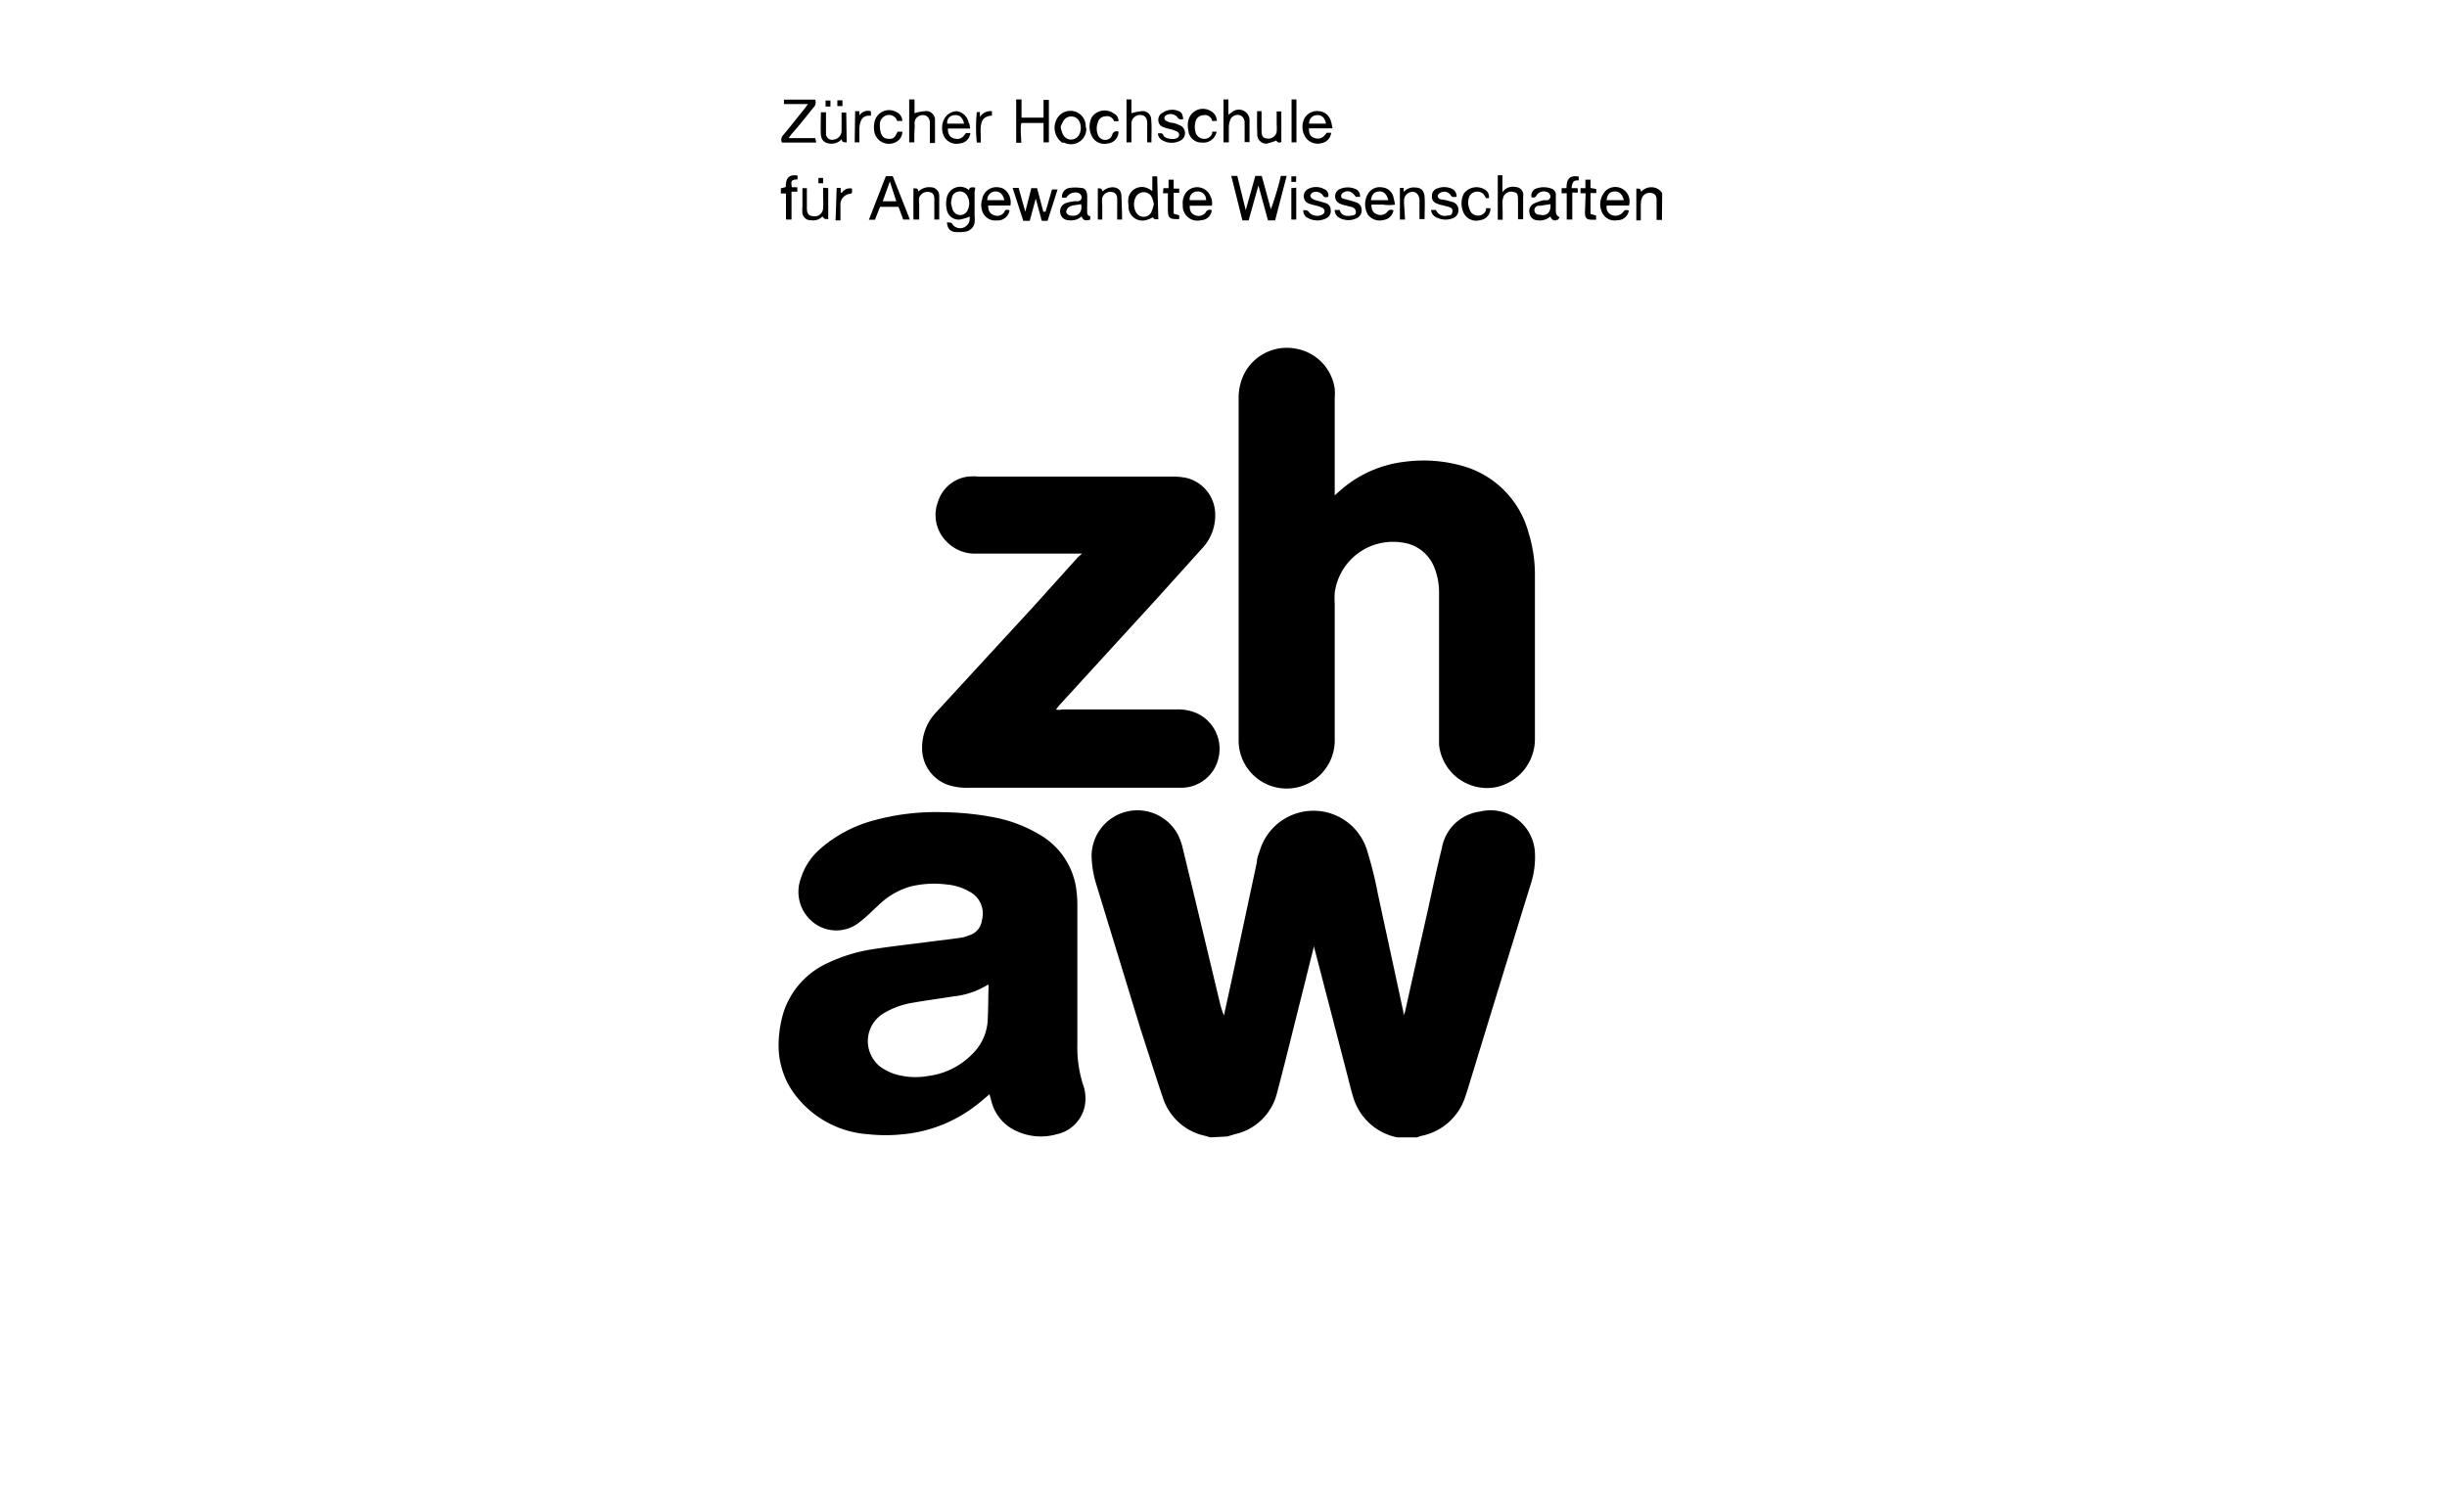 <svg id="Layer_1" data-name="Layer 1" xmlns="http://www.w3.org/2000/svg" width="38.81mm" height="23.99mm" viewBox="0 0 110 68">
  <title>uni_zhaw</title>
  <g>
    <path d="M54.41,51.14l-.24-.07a2.55,2.55,0,0,1-1.89-1.7c-.34-1-.65-2-1-3.07l-2-6.54a4.66,4.66,0,0,1-.21-1.23,2.06,2.06,0,0,1,3.88-1,2.69,2.69,0,0,1,.22.62c.56,2.3,1.11,4.61,1.66,6.91a4.18,4.18,0,0,0,.19.6c.12-.56.25-1.13.37-1.7l1.11-5.19c0-.19.09-.39.15-.58a2.52,2.52,0,0,1,4.79,0,17.68,17.68,0,0,1,.5,2c.38,1.77.77,3.55,1.15,5.33l0,.13a1.64,1.64,0,0,0,.07-.15c.33-1.49.67-3,1-4.46.22-1,.43-2,.66-2.92a2,2,0,0,1,1.71-1.63A2,2,0,0,1,69,38.32a3.89,3.89,0,0,1-.19,1.44c-.86,2.78-1.71,5.55-2.56,8.33-.13.42-.25.84-.39,1.25a2.61,2.61,0,0,1-2,1.74l-.16.06h-.76l-.13,0a2.6,2.6,0,0,1-2-1.88c-.11-.37-.2-.76-.3-1.14L59.1,42.69l-.05-.16s0,.07,0,.09c-.19.74-.37,1.49-.56,2.24-.37,1.46-.72,2.92-1.11,4.38A2.51,2.51,0,0,1,55.5,51l-.33.1Z"/>
    <path d="M74.71,9.89l-.24,0V9c0-.2-.07-.29-.22-.32a.38.38,0,0,0-.42.18.83.83,0,0,0-.07.34c0,.24,0,.47,0,.71h-.2V8.48c.17,0,.17,0,.22.14a.61.61,0,0,1,.49-.2.57.57,0,0,1,.45.26Z"/>
    <path d="M60,22.27l.23-.2a5.3,5.3,0,0,1,2.94-1.31,6.4,6.4,0,0,1,2.54.18,4.26,4.26,0,0,1,3,3A6.29,6.29,0,0,1,69,25.83c0,2.47,0,4.94,0,7.4a2.21,2.21,0,0,1-1.78,2.17,2.17,2.17,0,0,1-2.53-1.93c0-.11,0-.23,0-.35V26.7a3,3,0,0,0-.24-1.25A1.78,1.78,0,0,0,63,24.39a2.64,2.64,0,0,0-3,2.26,4.35,4.35,0,0,0,0,.51v6.09a2.16,2.16,0,0,1-4.32.09c0-.15,0-.31,0-.46q0-7.49,0-15A2.4,2.4,0,0,1,56,16.68a2.16,2.16,0,0,1,2.27-1A2.13,2.13,0,0,1,60,17.48a2.6,2.6,0,0,1,0,.4v4.39Z"/>
    <path d="M44.48,49.2c-.2.17-.37.32-.55.46A6.32,6.32,0,0,1,40.59,51a7.4,7.4,0,0,1-1.56,0,4.51,4.51,0,0,1-3.15-1.6A3.66,3.66,0,0,1,35,47.1a5.14,5.14,0,0,1,.23-1.61,3.69,3.69,0,0,1,2-2.2,7.29,7.29,0,0,1,2-.61c.78-.12,1.57-.21,2.36-.31.52-.07,1-.12,1.55-.2a1.46,1.46,0,0,0,.41-.11.81.81,0,0,0,.59-.69,1.11,1.11,0,0,0-.58-1.29,2.45,2.45,0,0,0-1-.31,4.48,4.48,0,0,0-1.67.1,3.43,3.43,0,0,0-1.41.84c-.28.26-.55.53-.85.76a1.66,1.66,0,0,1-1.8.18A1.75,1.75,0,0,1,36,39.49a2.91,2.91,0,0,1,.89-1.34,6,6,0,0,1,2.38-1.26,10.56,10.56,0,0,1,3.16-.37,12.87,12.87,0,0,1,2.4.26,6.25,6.25,0,0,1,1.89.74,3.35,3.35,0,0,1,1.65,2.38,5.29,5.29,0,0,1,.06.8q0,3.12,0,6.24a5.54,5.54,0,0,0,.25,1.81,1.85,1.85,0,0,1,.08,1A1.64,1.64,0,0,1,47.5,51a2.6,2.6,0,0,1-1.82-.15,2,2,0,0,1-1.13-1.4Zm0-4.92h-.08a3.62,3.62,0,0,1-1.53.52c-.62.1-1.24.18-1.86.29a3.66,3.66,0,0,0-1.27.46A1.46,1.46,0,0,0,39.62,48a2.65,2.65,0,0,0,.53.27,3.22,3.22,0,0,0,1.57.11,3.36,3.36,0,0,0,2-1A2.3,2.3,0,0,0,44.39,46C44.43,45.42,44.42,44.85,44.44,44.28Z"/>
    <path d="M48.64,24.89H43.92a1.75,1.75,0,0,1-1.38-.55,1.68,1.68,0,0,1-.38-1.77,1.63,1.63,0,0,1,1.35-1.14,2.74,2.74,0,0,1,.5,0h8.66a3,3,0,0,1,.67.06,1.7,1.7,0,0,1,1.28,1.49A2.17,2.17,0,0,1,54,24.7l-2,2.22-4.38,4.79-.15.19a.5.5,0,0,0,.27,0h5.11a2.13,2.13,0,0,1,.93.16,1.76,1.76,0,0,1,1,2,1.72,1.72,0,0,1-1.63,1.36H43.53a2.7,2.7,0,0,1-.89-.12,1.74,1.74,0,0,1-1.19-1.66,2.3,2.3,0,0,1,.62-1.6l4.38-4.76,2-2.22Z"/>
    <path d="M57.58,7.91h.26l-.52,2H57l-.43-1.57h0l-.44,1.57h-.28l-.5-2,.27,0L56,9.45h0l.43-1.54h.29l.41,1.5A13.93,13.93,0,0,0,57.58,7.91Z"/>
    <path d="M42.57,10c.11,0,.21,0,.25.09a.42.42,0,0,0,.52.13.43.43,0,0,0,.25-.43.12.12,0,0,0,0-.05,2.35,2.35,0,0,1-.43.13.54.54,0,0,1-.6-.44,1.23,1.23,0,0,1,0-.54.61.61,0,0,1,1-.34s0-.1.09-.12.1,0,.16,0,0,.14,0,.21c0,.36,0,.72,0,1.08a1.36,1.36,0,0,1,0,.29.49.49,0,0,1-.45.41,1.67,1.67,0,0,1-.5,0C42.69,10.37,42.58,10.25,42.57,10Zm.18-.89a1.59,1.59,0,0,0,.08.33.36.36,0,0,0,.64.06.69.69,0,0,0,0-.71.38.38,0,0,0-.65,0A1.5,1.5,0,0,0,42.75,9.13Z"/>
    <path d="M45.52,8.45h.27l.3,1.07h0l.27-1.06h.26l.28,1.06H47l.29-1h.25l-.45,1.41h-.26l-.27-1h0l-.27,1H46Z"/>
    <path d="M46.91,5.29v-.8l.05,0h.19V6.4h-.24V5.53c-.35,0-.67,0-1,0-.06.3,0,.59,0,.89l-.23,0V4.47h.24l0,.82Z"/>
    <path d="M39.82,7.92h.31l.77,1.95h-.3l-.21-.57h-.83l-.23.58h-.27Zm.47,1.13L40,8.16l-.32.89Z"/>
    <path d="M52.07,9.86c-.19,0-.19,0-.24-.09a1.44,1.44,0,0,1-.32.13.63.63,0,0,1-.78-.66,1.11,1.11,0,0,1,0-.37.62.62,0,0,1,.89-.39,1.46,1.46,0,0,1,.18.11c0-.12,0-.23,0-.33V7.93h.22Zm-.2-.69a1.69,1.69,0,0,0-.11-.34.41.41,0,0,0-.69,0,.74.74,0,0,0,0,.72.39.39,0,0,0,.68,0A1.83,1.83,0,0,0,51.87,9.17Z"/>
    <path d="M36.69,6.41H35.15a.29.29,0,0,1,.06-.34c.32-.38.62-.77.93-1.15l.18-.24c-.38,0-.72,0-1.08,0l0-.2h1.4a.31.31,0,0,1-.07.35c-.32.4-.64.81-1,1.21l-.12.17c.41,0,.8,0,1.2,0Z"/>
    <path d="M47.93,8.89h-.19V8.79a.4.4,0,0,1,.33-.34,1.81,1.81,0,0,1,.52,0c.19,0,.27.14.28.33s0,.47,0,.71c0,.08,0,.19.1.22s0,.09.05.16c-.18.06-.32.07-.4-.14a.71.71,0,0,1-.6.17.38.38,0,0,1-.36-.33.39.39,0,0,1,.26-.44,2.09,2.09,0,0,1,.36-.08.77.77,0,0,1,.15,0c.14,0,.2-.1.19-.2s-.1-.17-.2-.19S48.08,8.65,47.93,8.89Zm.67.29-.32.05a.57.57,0,0,0-.23.08.32.32,0,0,0-.12.2c0,.1.08.16.18.18C48.46,9.76,48.67,9.54,48.6,9.18Z"/>
    <path d="M54.48,9.25h-1c0,.23.07.37.25.43a.4.4,0,0,0,.47-.13.2.2,0,0,1,.27-.1A.49.49,0,0,1,54,9.9a.66.66,0,0,1-.83-.69.78.78,0,0,1,.16-.57.64.64,0,0,1,1.08.18A.67.67,0,0,1,54.48,9.25ZM54.22,9c0-.27-.21-.41-.42-.39a.34.34,0,0,0-.32.39Z"/>
    <path d="M55,4.47l.22,0v.69L55.44,5a.48.48,0,0,1,.73.45v.88s0,0,0,.06h-.22V5.83c0-.11,0-.22,0-.33s-.07-.28-.22-.32a.36.36,0,0,0-.42.19,1.14,1.14,0,0,0-.07.32V6.4H55Z"/>
    <path d="M59.9,5.77H58.84c0,.27.07.38.27.44s.37,0,.53-.24h.2a.53.53,0,0,1-.45.47.66.66,0,0,1-.69-.25.86.86,0,0,1-.05-.89A.65.65,0,0,1,59.3,5a.59.59,0,0,1,.53.46C59.86,5.52,59.87,5.63,59.9,5.77Zm-.29-.21c-.06-.28-.21-.41-.43-.38a.35.35,0,0,0-.33.38Z"/>
    <path d="M69.7,9.73a.74.74,0,0,1-.63.17.35.35,0,0,1-.31-.31.37.37,0,0,1,.2-.44A2.18,2.18,0,0,1,69.4,9a.86.86,0,0,0,.17,0c.06,0,.13-.1.13-.16a.24.24,0,0,0-.1-.18.39.39,0,0,0-.53.13c-.06.11-.13.1-.22.08a.33.33,0,0,1,.2-.39,1,1,0,0,1,.69,0,.29.29,0,0,1,.2.31v.66c0,.1,0,.21.11.28s0,.09,0,.13-.06,0-.1.05A.22.22,0,0,1,69.7,9.73Zm0-.55-.46.07-.09,0a.2.2,0,0,0,.06.4C69.53,9.74,69.73,9.55,69.7,9.18Z"/>
    <path d="M43.61,5.78h-1c0,.29.1.4.3.45s.35,0,.51-.25h.2a.52.52,0,0,1-.48.47.64.64,0,0,1-.69-.29.88.88,0,0,1,0-.82A.66.66,0,0,1,43,5a.62.62,0,0,1,.54.52C43.59,5.56,43.59,5.65,43.61,5.78Zm-.27-.22c-.07-.29-.22-.41-.44-.38a.33.33,0,0,0-.32.38Z"/>
    <path d="M67.55,9.88h-.22v-2l.21,0v.76a.57.57,0,0,1,.59-.23.35.35,0,0,1,.34.28.47.47,0,0,1,0,.17c0,.32,0,.65,0,1h-.23s0,0,0-.07c0-.28,0-.56,0-.83s-.07-.3-.21-.33a.38.38,0,0,0-.43.18.81.81,0,0,0-.06.31C67.55,9.37,67.55,9.62,67.55,9.88Z"/>
    <path d="M51.76,6.4l-.19,0s0-.06,0-.08V5.56c0-.26-.1-.38-.3-.39a.39.39,0,0,0-.41.36c0,.09,0,.19,0,.28V6.4l-.22,0V4.47h.22v.62A2.56,2.56,0,0,1,51.31,5a.38.38,0,0,1,.44.38C51.78,5.69,51.76,6,51.76,6.4Z"/>
    <path d="M62.64,9.46a.52.52,0,0,1-.44.43.66.66,0,0,1-.71-.24.94.94,0,0,1,0-.93.62.62,0,0,1,.67-.29.55.55,0,0,1,.47.4,3.41,3.41,0,0,1,.08.37,1.68,1.68,0,0,1-.54,0h-.52c0,.24.08.37.24.43a.4.4,0,0,0,.48-.11A.2.2,0,0,1,62.64,9.46ZM62.41,9c-.08-.29-.22-.41-.43-.39s-.32.14-.35.39Z"/>
    <path d="M73.23,9.24h-1a.37.37,0,0,0,.23.43.44.44,0,0,0,.5-.13c.09-.11.09-.11.26-.08a.5.5,0,0,1-.51.44A.62.62,0,0,1,72,9.51a.87.87,0,0,1,.2-.95.64.64,0,0,1,1,.23A.68.68,0,0,1,73.23,9.24ZM73,9c-.08-.29-.23-.41-.44-.39s-.3.14-.34.39Z"/>
    <path d="M45.38,9.45a.53.53,0,0,1-.57.46.61.61,0,0,1-.66-.43.84.84,0,0,1,0-.52.65.65,0,0,1,.78-.53.52.52,0,0,1,.34.2.75.75,0,0,1,.15.61h-1c0,.24.08.37.25.43a.38.38,0,0,0,.48-.14C45.18,9.41,45.27,9.43,45.38,9.45ZM45.15,9c-.07-.28-.22-.41-.44-.39a.38.38,0,0,0-.33.39Z"/>
    <path d="M48.83,5.72a.69.69,0,0,1-1,.69.19.19,0,0,1-.09,0,.83.83,0,0,1-.21-1.1.69.69,0,0,1,1.27.46Zm-1.15,0a1.36,1.36,0,0,0,.11.34.41.41,0,0,0,.72,0,.68.68,0,0,0,0-.62.41.41,0,0,0-.71,0A1.7,1.7,0,0,0,47.68,5.7Z"/>
    <path d="M41.1,6.4h-.23V4.47h.24v.62A2,2,0,0,1,41.56,5a.4.4,0,0,1,.47.43c0,.33,0,.67,0,1H41.8V5.89c0-.13,0-.25,0-.38s-.08-.31-.26-.33a.37.37,0,0,0-.42.27.89.89,0,0,0,0,.23C41.1,5.91,41.1,6.15,41.1,6.4Z"/>
    <path d="M52.05,6c.1,0,.2-.05.25.09s.45.21.6.12a.16.16,0,0,0,0-.3,2.18,2.18,0,0,0-.23-.09,2.5,2.5,0,0,1-.39-.11.33.33,0,0,1-.21-.31.35.35,0,0,1,.19-.33A.76.76,0,0,1,53,5c.12.06.16.13.19.35a.2.2,0,0,1-.27-.09.41.41,0,0,0-.5-.08.14.14,0,0,0,0,.25.79.79,0,0,0,.23.09c.13,0,.26.06.38.11a.38.38,0,0,1,.07.67.83.83,0,0,1-.86,0A.37.37,0,0,1,52.05,6Z"/>
    <path d="M58.59,9.45c.13,0,.2,0,.26.1a.5.5,0,0,0,.59.1.17.17,0,0,0,0-.31,1.51,1.51,0,0,0-.3-.1,2.8,2.8,0,0,1-.31-.09.34.34,0,0,1-.22-.32.36.36,0,0,1,.19-.33.76.76,0,0,1,.72,0,.29.29,0,0,1,.19.34.17.17,0,0,1-.25-.07A.38.38,0,0,0,59,8.66s-.1.09-.1.13a.22.22,0,0,0,.1.15.75.75,0,0,0,.25.09l.34.1a.32.32,0,0,1,.23.32.35.35,0,0,1-.19.36.88.88,0,0,1-.82,0A.36.36,0,0,1,58.59,9.45Z"/>
    <path d="M64.33,9.44h.22a.43.43,0,0,0,.52.25c.1,0,.2,0,.22-.17s-.08-.18-.17-.22l-.27-.07a1.12,1.12,0,0,1-.26-.08.31.31,0,0,1-.22-.33.34.34,0,0,1,.22-.34.84.84,0,0,1,.66,0,.38.38,0,0,1,.23.37c-.11,0-.2.05-.27-.08a.35.35,0,0,0-.43-.12.29.29,0,0,0-.15.14c0,.09.05.14.12.17L65,9l.32.09a.36.36,0,0,1,.24.32.38.38,0,0,1-.22.39.88.88,0,0,1-.71,0A.42.42,0,0,1,64.33,9.44Z"/>
    <path d="M60,9.44h.22c.08.25.27.29.5.26s.23-.08.23-.18-.08-.18-.18-.21l-.27-.07a1.12,1.12,0,0,1-.26-.08.36.36,0,0,1-.05-.64.88.88,0,0,1,.79,0,.35.35,0,0,1,.16.33l-.19,0c-.16-.22-.31-.3-.51-.22a.26.26,0,0,0-.15.14c0,.09,0,.14.12.17s.23.06.34.09l.22.07a.35.35,0,0,1,.24.32.39.39,0,0,1-.2.38.85.85,0,0,1-.79,0A.4.4,0,0,1,60,9.44Z"/>
    <path d="M37.23,8.46V9.85c-.17,0-.17,0-.26-.12a.56.56,0,0,1-.52.17.36.36,0,0,1-.38-.32,1.33,1.33,0,0,1,0-.28V8.46l.2,0s0,.05,0,.08c0,.26,0,.53,0,.8s.08.36.27.38A.38.38,0,0,0,37,9.36a3.31,3.31,0,0,0,0-.45V8.44Z"/>
    <path d="M38.06,6.4c-.13,0-.21,0-.23-.14a.59.59,0,0,1-.45.2c-.28,0-.46-.13-.48-.41s0-.68,0-1h.23v.45c0,.16,0,.33,0,.5a.27.27,0,0,0,.33.28.41.41,0,0,0,.37-.38c0-.16,0-.32,0-.48s0-.23,0-.36l.21,0Z"/>
    <path d="M40.56,5.44h-.23A.38.38,0,0,0,40,5.17a.42.42,0,0,0-.45.43c0,.38.09.62.36.64s.31-.06.44-.32h.21a.5.5,0,0,1-.21.42.67.67,0,0,1-1.05-.42,1.15,1.15,0,0,1,0-.37.67.67,0,0,1,1-.51A.44.44,0,0,1,40.56,5.44Z"/>
    <path d="M54.7,5.44h-.22l0-.05a.34.34,0,0,0-.39-.21.37.37,0,0,0-.35.3.86.86,0,0,0,0,.45.4.4,0,0,0,.35.31.37.37,0,0,0,.4-.24l0-.08h.2s0,0,0,0a.6.6,0,0,1-.66.49.59.59,0,0,1-.61-.55,1,1,0,0,1,0-.45.67.67,0,0,1,1-.42A.5.5,0,0,1,54.7,5.44Z"/>
    <path d="M50.28,5.45h-.2l0,0a.33.33,0,0,0-.38-.22.36.36,0,0,0-.35.28.77.77,0,0,0,0,.54.35.35,0,0,0,.34.24A.32.32,0,0,0,50,6.05a.2.2,0,0,1,.28-.13.53.53,0,0,1-.48.53.63.63,0,0,1-.72-.33.94.94,0,0,1,0-.85.7.7,0,0,1,1-.16A.36.36,0,0,1,50.28,5.45Z"/>
    <path d="M66.8,9.36H67s0,0,0,.06a.53.53,0,0,1-.47.48.63.63,0,0,1-.73-.32,1,1,0,0,1,0-.87.71.71,0,0,1,1-.15.36.36,0,0,1,.13.35H66.8a1.42,1.42,0,0,0-.11-.18.4.4,0,0,0-.63.09.73.73,0,0,0,0,.58.38.38,0,0,0,.34.29.37.37,0,0,0,.4-.24Z"/>
    <path d="M63.16,9.87h-.23V8.45h.17l0,.18a.61.61,0,0,1,.5-.2c.28,0,.42.14.44.42s0,.67,0,1h-.23V9.33c0-.11,0-.23,0-.35s-.09-.34-.27-.35a.39.39,0,0,0-.42.32,2.09,2.09,0,0,0,0,.25Z"/>
    <path d="M56.51,5h.2s0,0,0,.07c0,.27,0,.54,0,.8s.07.34.26.36a.38.38,0,0,0,.42-.3,2.08,2.08,0,0,0,0-.35c0-.17,0-.34,0-.51l0-.06h.21V6.38c-.11.07-.19,0-.23-.06a2.49,2.49,0,0,1-.44.14A.41.41,0,0,1,56.52,6C56.5,5.69,56.51,5.37,56.51,5Z"/>
    <path d="M41.06,9.87V8.47c.18,0,.18,0,.23.14a.67.67,0,0,1,.55-.19.38.38,0,0,1,.38.37c0,.35,0,.71,0,1.08H42c0-.07,0-.14,0-.22,0-.23,0-.46,0-.7s-.1-.3-.26-.32a.4.4,0,0,0-.42.25,1,1,0,0,0,0,.3c0,.22,0,.45,0,.69Z"/>
    <path d="M50.44,9.87h-.22c0-.21,0-.42,0-.63a2.61,2.61,0,0,0,0-.28c0-.22-.09-.31-.26-.33a.38.38,0,0,0-.41.26,1.34,1.34,0,0,0,0,.35v.63h-.2V8.47c.16,0,.16,0,.21.14A.68.68,0,0,1,50,8.42c.25,0,.4.13.41.38S50.44,9.51,50.44,9.87Z"/>
    <path d="M70.93,8.66l-.25,0V9.87h-.25V8.69l-.23,0V8.46l.22,0c0-.37.11-.6.55-.52v.17c-.09,0-.2,0-.25.08a.62.62,0,0,0-.07.27l.27,0Z"/>
    <path d="M35.58,9.87h-.25V8.7l-.23,0V8.47l.22-.06c0-.36.1-.58.53-.52l0,.18c-.1,0-.22,0-.26.08s0,.17,0,.27l.25,0,0,.2-.26,0Z"/>
    <path d="M71.28,8.69l-.23,0V8.46l.22,0,0-.38h.23v.37l.26.05v.18l-.26,0v.94l.25.07v.19h-.19c-.24,0-.31-.08-.31-.32Z"/>
    <path d="M52.3,8.46l.23,0,0-.38.23,0,0,.4.25,0v.19l-.25,0v.94l.25.07v.17l-.15,0c-.28,0-.35-.07-.36-.36V8.69l-.22,0Z"/>
    <path d="M58.28,6.4l-.08,0h-.14V4.47h.22Z"/>
    <path d="M37.61,8.45h.18l0,.21s.05,0,.06,0a.42.42,0,0,1,.45-.18v.18l-.05.05a.49.49,0,0,0-.47.54c0,.1,0,.21,0,.32v.34l-.22,0Z"/>
    <path d="M44.09,6.41h-.18a6.71,6.71,0,0,1,0-1.37s0,0,0,0h.14l0,.22A.56.56,0,0,1,44.59,5l0,.2s0,0-.06,0c-.27.06-.42.13-.45.59C44.08,6,44.09,6.19,44.09,6.41Z"/>
    <path d="M38.44,5h.19l0,.19h0A.47.47,0,0,1,39.15,5l0,.2-.07,0c-.28,0-.42.16-.45.57V6.4h-.21Z"/>
    <path d="M58.27,8.44V9.87h-.22V8.46Z"/>
    <path d="M37.87,4.51v.26h-.23V4.51Z"/>
    <path d="M37.11,4.79V4.52l.22,0v.27Z"/>
    <path d="M36.79,8.24V8H37v.24Z"/>
    <path d="M58.26,8.18h-.21V7.93h.22Z"/>
  </g>
</svg>
